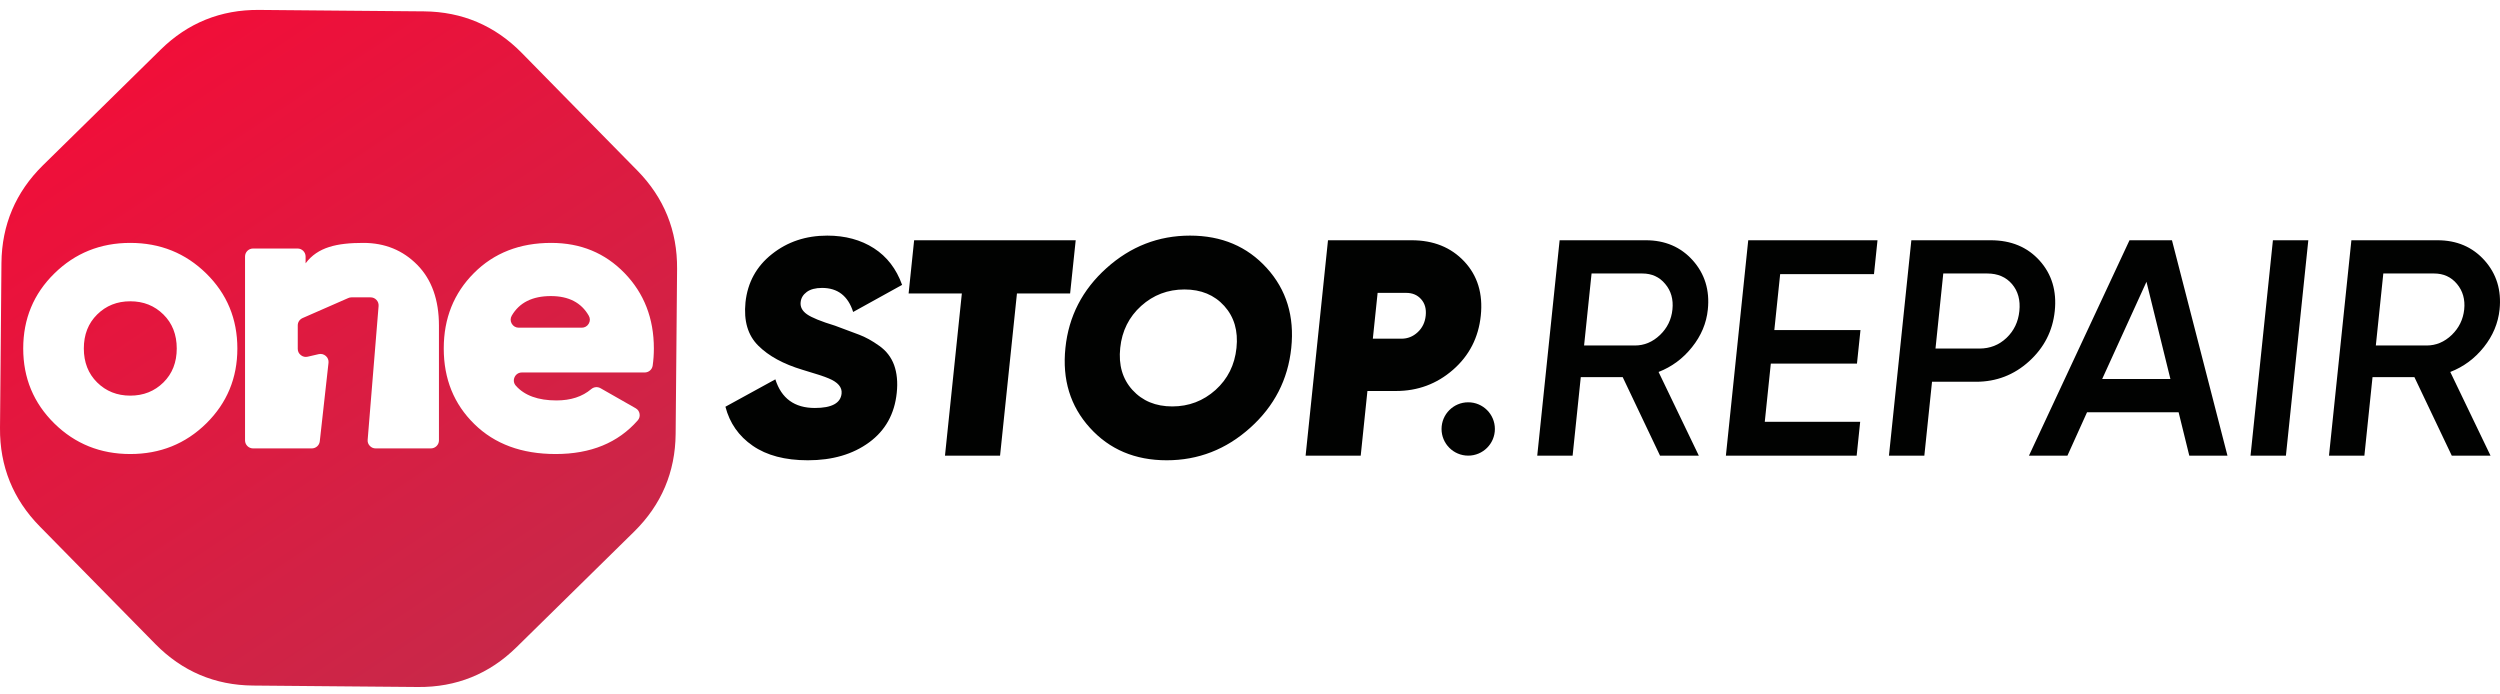 <svg width="126" height="35" viewBox="0 0 126 35" fill="none" xmlns="http://www.w3.org/2000/svg">
<path fill-rule="evenodd" clip-rule="evenodd" d="M2.161 8.334L5.13 5.419L8.097 2.502C9.467 1.155 11.128 0.485 13.05 0.5L17.209 0.537L21.372 0.573C23.293 0.591 24.942 1.291 26.291 2.661L29.206 5.63L32.123 8.597C33.47 9.969 34.141 11.628 34.125 13.552L34.089 17.712L34.052 21.872C34.034 23.793 33.334 25.442 31.964 26.791L28.998 29.706L26.029 32.623C24.658 33.97 22.997 34.641 21.073 34.625L16.913 34.589L12.753 34.552C10.832 34.536 9.183 33.834 7.834 32.464L4.919 29.498L2.002 26.529C0.655 25.158 -0.015 23.497 0 21.573L0.037 17.416L0.073 13.253C0.091 11.332 0.791 9.683 2.161 8.334ZM10.395 21.342C9.35 22.369 8.073 22.883 6.565 22.883C5.06 22.883 3.783 22.369 2.738 21.342C1.693 20.312 1.17 19.054 1.17 17.564C1.17 16.072 1.693 14.81 2.738 13.784C3.783 12.757 5.06 12.242 6.565 12.242C8.073 12.242 9.35 12.757 10.395 13.784C11.44 14.81 11.963 16.072 11.963 17.564C11.963 19.054 11.44 20.312 10.395 21.342ZM4.896 19.275C5.346 19.719 5.902 19.94 6.565 19.94C7.231 19.94 7.787 19.719 8.237 19.275C8.684 18.833 8.908 18.261 8.908 17.564C8.908 16.864 8.684 16.293 8.237 15.851C7.787 15.406 7.231 15.185 6.565 15.185C5.902 15.185 5.346 15.406 4.896 15.851C4.449 16.293 4.225 16.864 4.225 17.564C4.225 18.261 4.449 18.833 4.896 19.275ZM18.314 12.242C19.401 12.242 20.306 12.614 21.034 13.352C21.759 14.09 22.123 15.112 22.123 16.415V22.197C22.123 22.418 21.939 22.6 21.715 22.6H18.936C18.819 22.6 18.715 22.556 18.637 22.47C18.556 22.384 18.52 22.283 18.53 22.166L19.081 15.424C19.089 15.307 19.053 15.203 18.975 15.117C18.894 15.031 18.793 14.987 18.676 14.987H17.711C17.651 14.987 17.602 15 17.547 15.024L15.252 16.03C15.101 16.098 15.007 16.235 15.007 16.399V17.585C15.007 17.712 15.062 17.821 15.163 17.899C15.265 17.98 15.384 18.006 15.509 17.977L16.058 17.85C16.19 17.819 16.318 17.85 16.422 17.941C16.523 18.029 16.57 18.151 16.557 18.284L16.117 22.241C16.094 22.447 15.92 22.6 15.712 22.6H12.756C12.532 22.6 12.35 22.418 12.35 22.197V12.928C12.35 12.704 12.532 12.525 12.756 12.525H14.997C15.22 12.525 15.402 12.707 15.402 12.928V13.271C16.014 12.452 16.983 12.242 18.314 12.242ZM26 19.441C26.439 19.935 27.123 20.182 28.046 20.182C28.764 20.182 29.349 19.992 29.799 19.61C29.934 19.498 30.113 19.48 30.267 19.566L32.037 20.575C32.146 20.637 32.214 20.733 32.235 20.858C32.255 20.98 32.224 21.095 32.141 21.188C31.151 22.317 29.773 22.883 28.007 22.883C26.296 22.883 24.929 22.379 23.904 21.37C22.877 20.364 22.365 19.095 22.365 17.564C22.365 16.046 22.872 14.779 23.884 13.765C24.895 12.749 26.195 12.242 27.781 12.242C29.263 12.242 30.493 12.749 31.478 13.765C32.461 14.779 32.955 16.046 32.955 17.564C32.955 17.863 32.934 18.151 32.895 18.427C32.867 18.625 32.695 18.773 32.492 18.773H26.304C26.143 18.773 26.003 18.861 25.935 19.009C25.867 19.158 25.891 19.319 26 19.441ZM26.146 16.516H29.32C29.468 16.516 29.596 16.443 29.671 16.316C29.747 16.189 29.749 16.043 29.676 15.915C29.299 15.252 28.662 14.922 27.763 14.922C26.832 14.922 26.174 15.252 25.792 15.91C25.717 16.04 25.719 16.186 25.792 16.313C25.867 16.441 25.995 16.516 26.146 16.516Z" fill="url(#paint0_linear_561_46)"/>
<path d="M40.716 23.198C39.569 23.198 38.644 22.954 37.939 22.467C37.234 21.981 36.777 21.326 36.561 20.499L39.078 19.119C39.382 20.081 40.045 20.562 41.069 20.562C41.917 20.562 42.367 20.32 42.416 19.836C42.45 19.519 42.232 19.262 41.761 19.069C41.566 18.983 41.127 18.838 40.448 18.638C39.483 18.349 38.74 17.943 38.217 17.421C37.689 16.898 37.479 16.173 37.572 15.239C37.679 14.239 38.121 13.427 38.906 12.806C39.689 12.184 40.617 11.875 41.693 11.875C42.601 11.875 43.386 12.088 44.046 12.512C44.704 12.936 45.177 13.552 45.466 14.358L42.999 15.723C42.741 14.915 42.219 14.511 41.433 14.511C41.103 14.511 40.846 14.579 40.661 14.714C40.477 14.85 40.373 15.021 40.352 15.229C40.326 15.468 40.432 15.671 40.669 15.838C40.903 16.004 41.376 16.199 42.086 16.415C42.583 16.599 42.988 16.753 43.303 16.87C43.617 16.989 43.953 17.171 44.309 17.426C44.668 17.678 44.917 18.003 45.063 18.398C45.206 18.796 45.253 19.262 45.196 19.8C45.086 20.866 44.621 21.698 43.804 22.296C42.986 22.896 41.959 23.198 40.716 23.198ZM54.215 12.109L53.934 14.792H51.254L50.403 22.964H47.627L48.477 14.792H45.794L46.072 12.109H54.215ZM63.011 21.56C61.796 22.652 60.392 23.198 58.801 23.198C57.207 23.198 55.918 22.652 54.93 21.56C53.942 20.471 53.531 19.129 53.697 17.535C53.861 15.944 54.553 14.602 55.767 13.513C56.981 12.421 58.385 11.875 59.976 11.875C61.57 11.875 62.86 12.421 63.848 13.513C64.836 14.602 65.246 15.944 65.08 17.535C64.914 19.129 64.225 20.471 63.011 21.56ZM57.075 19.654C57.577 20.205 58.245 20.484 59.082 20.484C59.919 20.484 60.647 20.205 61.263 19.654C61.877 19.1 62.23 18.393 62.319 17.535C62.41 16.677 62.202 15.973 61.703 15.419C61.201 14.865 60.533 14.589 59.696 14.589C58.858 14.589 58.13 14.865 57.514 15.419C56.901 15.973 56.547 16.677 56.459 17.535C56.368 18.393 56.573 19.1 57.075 19.654ZM71.148 12.109C72.246 12.109 73.13 12.465 73.8 13.178C74.469 13.893 74.747 14.803 74.632 15.908C74.518 17.013 74.05 17.923 73.231 18.638C72.415 19.35 71.455 19.706 70.361 19.706H68.918L68.58 22.964H65.803L66.931 12.109H71.148ZM70.634 17.07C70.943 17.07 71.216 16.963 71.45 16.745C71.684 16.529 71.822 16.248 71.856 15.908C71.892 15.567 71.814 15.291 71.624 15.078C71.434 14.865 71.185 14.761 70.873 14.761H69.432L69.191 17.07H70.634Z" fill="#010201"/>
<path d="M83.665 22.964L81.785 19.009H79.671L79.26 22.964H77.477L78.605 12.109H82.95C83.919 12.109 84.71 12.447 85.316 13.123C85.921 13.802 86.176 14.626 86.075 15.598C86.005 16.29 85.737 16.924 85.279 17.496C84.822 18.071 84.26 18.487 83.592 18.747L85.62 22.964H83.665ZM80.215 13.784L79.838 17.413H82.399C82.872 17.413 83.293 17.236 83.662 16.885C84.029 16.534 84.239 16.105 84.291 15.598C84.343 15.091 84.224 14.662 83.927 14.311C83.636 13.958 83.249 13.784 82.773 13.784H80.215ZM88.945 21.258H93.753L93.576 22.964H86.985L88.111 12.109H94.626L94.449 13.815H89.72L89.426 16.636H93.768L93.591 18.326H89.249L88.945 21.258ZM100.333 12.109C101.358 12.109 102.177 12.45 102.793 13.131C103.409 13.815 103.666 14.662 103.56 15.676C103.456 16.677 103.024 17.522 102.265 18.211C101.508 18.898 100.614 19.241 99.592 19.241H97.374L96.987 22.964H95.203L96.332 12.109H100.333ZM99.766 17.567C100.292 17.567 100.747 17.39 101.124 17.034C101.501 16.677 101.722 16.222 101.776 15.676C101.833 15.128 101.709 14.675 101.407 14.319C101.103 13.963 100.687 13.784 100.159 13.784H97.941L97.549 17.567H99.766ZM110.34 22.964L109.802 20.777H105.187L104.199 22.964H102.26L107.327 12.109H109.467L112.264 22.964H110.34ZM105.949 19.103H109.389L108.182 14.202L105.949 19.103ZM114.555 12.109H116.339L115.21 22.964H113.427L114.555 12.109ZM123.569 22.964L121.687 19.009H119.575L119.165 22.964H117.381L118.51 12.109H122.851C123.824 12.109 124.612 12.447 125.22 13.123C125.826 13.802 126.078 14.626 125.979 15.598C125.906 16.29 125.641 16.924 125.184 17.496C124.726 18.071 124.164 18.487 123.494 18.747L125.522 22.964H123.569ZM120.119 13.784L119.742 17.413H122.3C122.776 17.413 123.197 17.236 123.564 16.885C123.93 16.534 124.141 16.105 124.196 15.598C124.248 15.091 124.125 14.662 123.832 14.311C123.538 13.958 123.153 13.784 122.677 13.784H120.119Z" fill="#010201"/>
<path d="M73.998 22.964C74.74 22.964 75.342 22.362 75.342 21.62C75.342 20.877 74.74 20.276 73.998 20.276C73.256 20.276 72.654 20.877 72.654 21.62C72.654 22.362 73.256 22.964 73.998 22.964Z" fill="#010201"/>
<defs>
<linearGradient id="paint0_linear_561_46" x1="-1.001" y1="-6.543" x2="30.044" y2="40.081" gradientUnits="userSpaceOnUse">
<stop stop-color="#FF0533"/>
<stop offset="1" stop-color="#BF2E4D"/>
</linearGradient>
</defs>
</svg>
